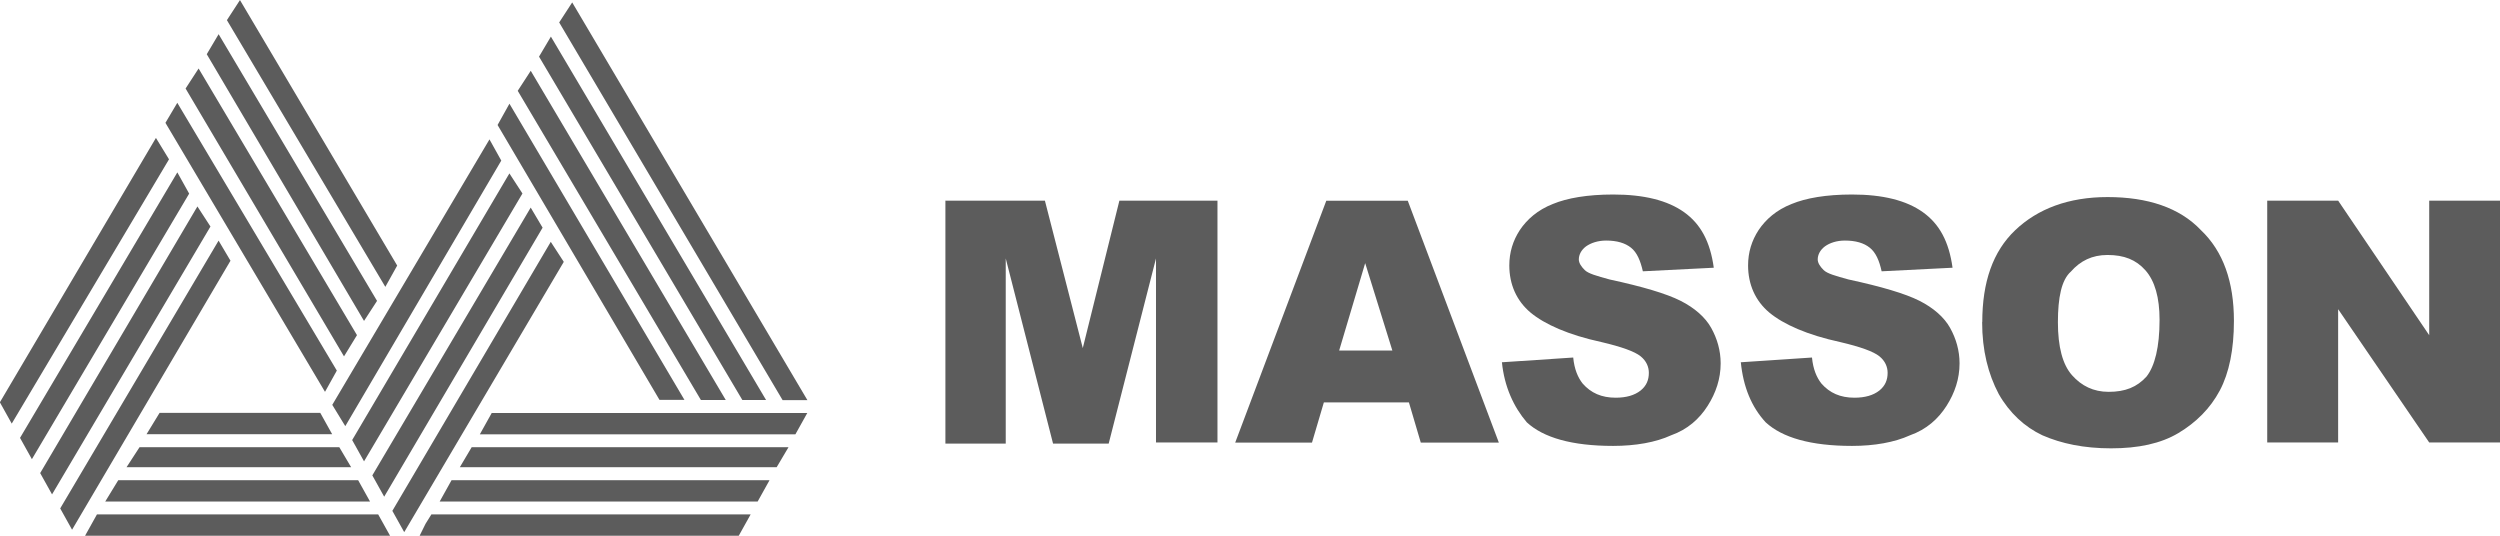 <svg version="1.2" baseProfile="tiny-ps" xmlns="http://www.w3.org/2000/svg" viewBox="0 0 196 42" width="196" height="42">
	<title>image</title>
	<style>
		tspan { white-space:pre }
		.s0 { fill: #5c5c5c } 
	</style>
	<path id="Layer" class="s0" d="m74.14 15.73h7.78l2.97 11.56l2.87-11.56h7.69v18.96h-4.82v-14.43l-3.71 14.52h-4.36l-3.71-14.52v14.52h-4.73v-19.06z" />
	<path id="Layer" fill-rule="evenodd" class="s0" d="m110.46 31.55h-6.67l-0.93 3.15h-6.02l7.14-18.96h6.39l7.14 18.96h-6.12l-0.93-3.15zm-1.3-4.07l-2.13-6.85l-2.04 6.85h4.17z" />
	<path id="Layer" class="s0" d="m117.78 28.4l5.56-0.37c0.09 0.93 0.37 1.57 0.74 2.04c0.65 0.74 1.48 1.11 2.59 1.11c0.83 0 1.48-0.19 1.95-0.56c0.46-0.37 0.65-0.83 0.65-1.39c0-0.46-0.19-0.93-0.65-1.3c-0.46-0.37-1.48-0.74-3.06-1.11c-2.59-0.56-4.45-1.39-5.56-2.31c-1.11-0.93-1.67-2.22-1.67-3.7c0-1.02 0.28-1.94 0.83-2.78c0.56-0.83 1.39-1.57 2.59-2.04c1.11-0.46 2.69-0.74 4.73-0.74c2.41 0 4.26 0.46 5.56 1.39c1.3 0.93 2.04 2.31 2.32 4.35l-5.56 0.28c-0.19-0.83-0.46-1.48-0.93-1.85c-0.46-0.37-1.11-0.56-1.95-0.56c-0.65 0-1.2 0.19-1.58 0.46c-0.37 0.28-0.56 0.65-0.56 1.02c0 0.28 0.19 0.56 0.46 0.83c0.28 0.28 0.93 0.46 1.95 0.74c2.59 0.56 4.45 1.11 5.56 1.67c1.11 0.56 1.95 1.3 2.41 2.13c0.46 0.83 0.74 1.76 0.74 2.78c0 1.2-0.37 2.31-1.02 3.33c-0.65 1.02-1.57 1.85-2.87 2.31c-1.2 0.55-2.78 0.83-4.54 0.83c-3.24 0-5.47-0.65-6.77-1.85c-1.02-1.2-1.76-2.78-1.95-4.72z" />
	<path id="Layer" class="s0" d="m136.5 28.4l5.56-0.37c0.09 0.93 0.37 1.57 0.74 2.04c0.65 0.74 1.48 1.11 2.59 1.11c0.83 0 1.48-0.19 1.95-0.56c0.46-0.37 0.65-0.83 0.65-1.39c0-0.46-0.19-0.93-0.65-1.3c-0.46-0.37-1.48-0.74-3.06-1.11c-2.59-0.56-4.45-1.39-5.56-2.31c-1.11-0.93-1.67-2.22-1.67-3.7c0-1.02 0.28-1.94 0.83-2.78c0.56-0.83 1.39-1.57 2.59-2.04c1.11-0.46 2.69-0.74 4.73-0.74c2.41 0 4.26 0.46 5.56 1.39c1.3 0.93 2.04 2.31 2.32 4.35l-5.56 0.28c-0.18-0.83-0.46-1.48-0.93-1.85c-0.46-0.37-1.11-0.56-1.95-0.56c-0.65 0-1.2 0.19-1.57 0.46c-0.37 0.28-0.56 0.65-0.56 1.02c0 0.28 0.19 0.56 0.46 0.83c0.28 0.28 0.93 0.46 1.95 0.74c2.59 0.56 4.45 1.11 5.56 1.67c1.11 0.56 1.95 1.3 2.41 2.13c0.46 0.83 0.74 1.76 0.74 2.78c0 1.2-0.37 2.31-1.02 3.33c-0.65 1.02-1.57 1.85-2.87 2.31c-1.21 0.55-2.78 0.83-4.54 0.83c-3.24 0-5.47-0.65-6.77-1.85c-1.11-1.2-1.76-2.78-1.95-4.72z" />
	<path id="Layer" fill-rule="evenodd" class="s0" d="m155.41 25.26c0-3.15 0.83-5.55 2.59-7.22c1.76-1.67 4.17-2.59 7.23-2.59c3.15 0 5.65 0.83 7.32 2.59c1.76 1.67 2.59 4.07 2.59 7.12c0 2.22-0.37 4.07-1.11 5.46c-0.74 1.39-1.85 2.5-3.24 3.33c-1.39 0.83-3.15 1.2-5.28 1.2c-2.13 0-3.89-0.37-5.38-1.02c-1.39-0.65-2.59-1.76-3.43-3.24c-0.83-1.57-1.3-3.42-1.3-5.64zm5.93 0c0 1.94 0.37 3.33 1.11 4.16c0.74 0.83 1.67 1.3 2.87 1.3c1.3 0 2.22-0.37 2.97-1.2c0.65-0.83 1.02-2.31 1.02-4.44c0-1.76-0.37-3.05-1.11-3.89c-0.74-0.83-1.67-1.2-2.97-1.2c-1.21 0-2.13 0.46-2.87 1.3c-0.74 0.65-1.02 2.04-1.02 3.98z" />
	<path id="Layer" class="s0" d="m177.84 15.73h5.47l7.14 10.55v-10.55h5.56v18.96h-5.56l-7.14-10.45v10.45h-5.56v-18.96h0.09z" />
	<path id="Layer" class="s0" d="m61.35 31.36l-17.51-29.6l1.02-1.57l18.44 31.18h-1.95z" />
	<path id="Layer" class="s0" d="m58.2 31.36l-15.94-26.92l0.93-1.57l16.87 28.49h-1.85z" />
	<path id="Layer" class="s0" d="m54.95 31.36l-14.36-24.24l1.02-1.57l15.29 25.81h-1.95z" />
	<path id="Layer" class="s0" d="m51.71 31.36l-12.7-21.56l0.93-1.67l13.72 23.22h-1.95z" />
	<path id="Layer" class="s0" d="m18.81 0l12.33 20.82l-0.93 1.67l-12.42-20.91l1.02-1.57z" />
	<path id="Layer" class="s0" d="m17.14 2.68l12.42 20.91l-1.02 1.57l-12.33-20.91l0.93-1.57z" />
	<path id="Layer" class="s0" d="m27.99 26.27l-1.02 1.67l-12.42-21l1.02-1.57l12.42 20.91z" />
	<path id="Layer" class="s0" d="m26.41 29.05l-0.93 1.67l-12.51-21.09l0.93-1.57l12.51 21z" />
	<path id="Layer" class="s0" d="m38.37 10.92l0.93 1.67l-12.23 20.82l-1.02-1.67l12.33-20.82z" />
	<path id="Layer" class="s0" d="m39.94 13.6l1.02 1.57l-12.42 21l-0.93-1.67l12.33-20.91z" />
	<path id="Layer" class="s0" d="m41.61 16.28l0.93 1.57l-12.42 21.09l-0.93-1.67l12.42-21z" />
	<path id="Layer" class="s0" d="m43.18 18.96l1.02 1.57l-12.51 21.19l-0.93-1.67l12.42-21.09z" />
	<path id="Layer" class="s0" d="m12.23 10.82l1.02 1.67l-12.33 20.72l-0.93-1.67l12.23-20.72z" />
	<path id="Layer" class="s0" d="m13.9 13.51l0.93 1.67l-12.33 20.82l-0.93-1.67l12.33-20.81z" />
	<path id="Layer" class="s0" d="m15.48 16.19l1.02 1.57l-12.42 21l-0.93-1.67l12.33-20.91z" />
	<path id="Layer" class="s0" d="m17.14 18.87l0.93 1.57l-12.42 21.09l-0.93-1.67l12.42-21z" />
	<path id="Layer" class="s0" d="m58.85 40.33l-0.93 1.67h-25.02l0.46-0.93l0.46-0.74h25.02z" />
	<path id="Layer" class="s0" d="m60.33 37.65l-0.93 1.67h-24.93l0.93-1.67h24.93z" />
	<path id="Layer" class="s0" d="m36.05 36.63l0.93-1.57h24.84l-0.93 1.57h-24.84z" />
	<path id="Layer" class="s0" d="m63.29 32.38l-0.93 1.67h-24.74l0.93-1.67h24.74z" />
	<path id="Layer" class="s0" d="m29.65 40.33l0.93 1.67h-23.91l0.93-1.67h22.06z" />
	<path id="Layer" class="s0" d="m8.25 39.32l1.02-1.67h18.81l0.93 1.67h-20.76z" />
	<path id="Layer" class="s0" d="m9.92 36.63l1.02-1.57h15.66l0.93 1.57h-17.61z" />
	<path id="Layer" class="s0" d="m11.49 34.04l1.02-1.67h12.6l0.93 1.67h-14.55z" />
</svg>